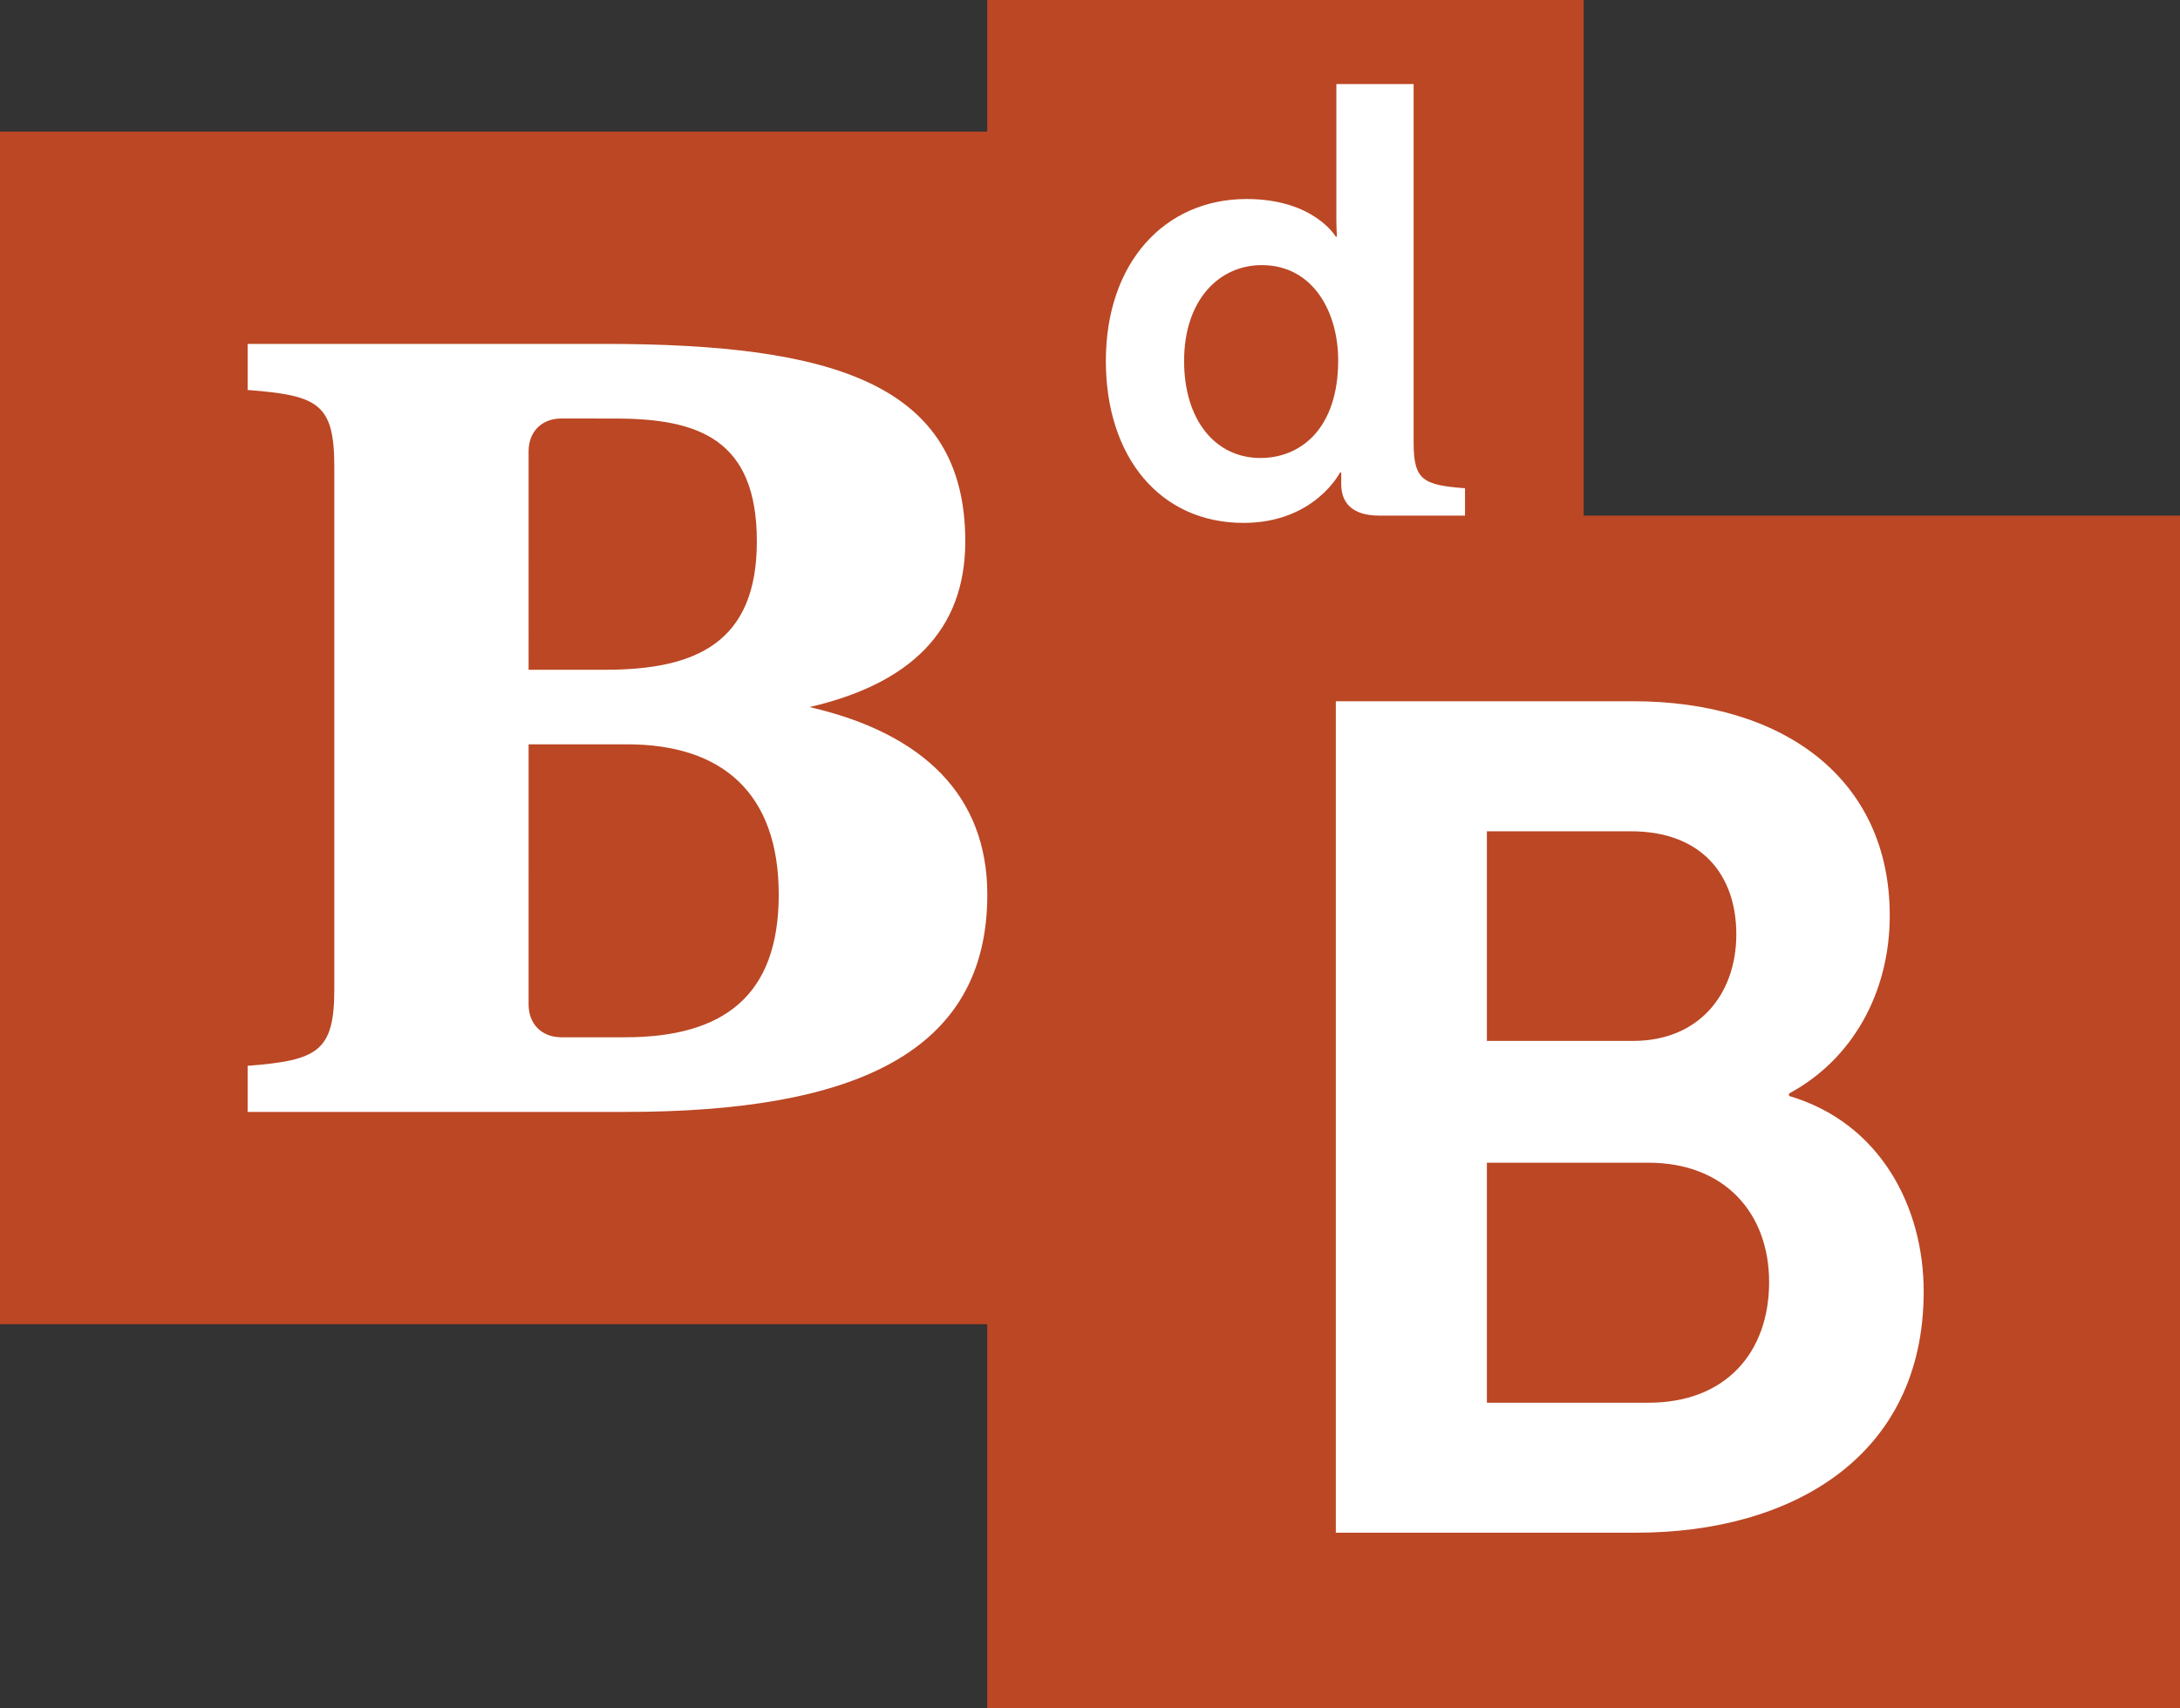 <svg id="Layer_1" data-name="Layer 1" xmlns="http://www.w3.org/2000/svg" viewBox="0 0 1259.76 987.27"><rect x="0" y="0" width="1259.76" height="987.27" fill="#333333" stroke="none"/><defs><style>.cls-1{fill:#bb4724;}.cls-2{fill:#fff;}</style></defs><polygon class="cls-1" points="915.13 298 915.13 0 570.5 0 570.5 76.06 0 76.06 0 765.33 570.5 765.33 570.5 987.27 1259.76 987.27 1259.76 298 915.13 298"/><path class="cls-2" d="M816.89,48.57V255.88c0,21.8,5.64,24.43,29.7,26.31V298H797.13c-16.12,0-22.08-7.71-22.08-18.23v-6.66h-.7s-14.73,29.1-55.74,29.1c-48.37,0-79.57-38.21-79.57-93.6,0-56.79,34-93.59,81.32-93.59,38.91,0,51.53,21.73,51.53,21.73h.7s-.35-4.56-.35-10.52V48.57h44.52M773.3,208.23c0-27.69-14.38-55-44.17-55-24.54,0-44.87,20-44.87,55.38,0,34,17.88,56.09,44.17,56.09C751.56,264.67,773.3,247.84,773.3,208.23Z"/><path class="cls-2" d="M771.93,885.82H945.85c88.66,0,165.8-43.31,165.8-139.41,0-48.72-25-97.45-77.82-113V632c36.54-19.62,58.2-58.2,58.2-102.86,0-79.18-61.59-123.85-148.21-123.85H771.93Zm87.3-284.23V480.45h83.24c40.6,0,60.9,25,60.9,59.56s-21.65,61.58-59.55,61.58Zm0,209.12V672h93.39c44,0,69.7,29.1,69.7,69,0,40.6-25,69.71-69.7,69.71Z"/><path class="cls-2" d="M143.1,642.64V616c40.58-3.17,50.09-8.25,50.09-44.39V269.78c0-36.78-9.51-41.22-50.09-44.39V198.76H349.19c131.9,0,208.62,22.82,208.62,114.14,0,52-32.34,82.43-90,95.75,66,15.22,102.73,51.36,102.73,108.43,0,91.32-76.73,125.56-209.26,125.56ZM324.46,241.87c-11.42,0-19,7.61-19,19V387.09h44.39c52.63,0,87.51-15.85,87.51-74.19,0-59-33.61-71-81.8-71Zm-19,188.34V580.5c0,11.41,7.61,19,19,19h36.78c57.07,0,88.77-24.1,88.77-82.44,0-59-33-86.87-87.51-86.87Z"/></svg>